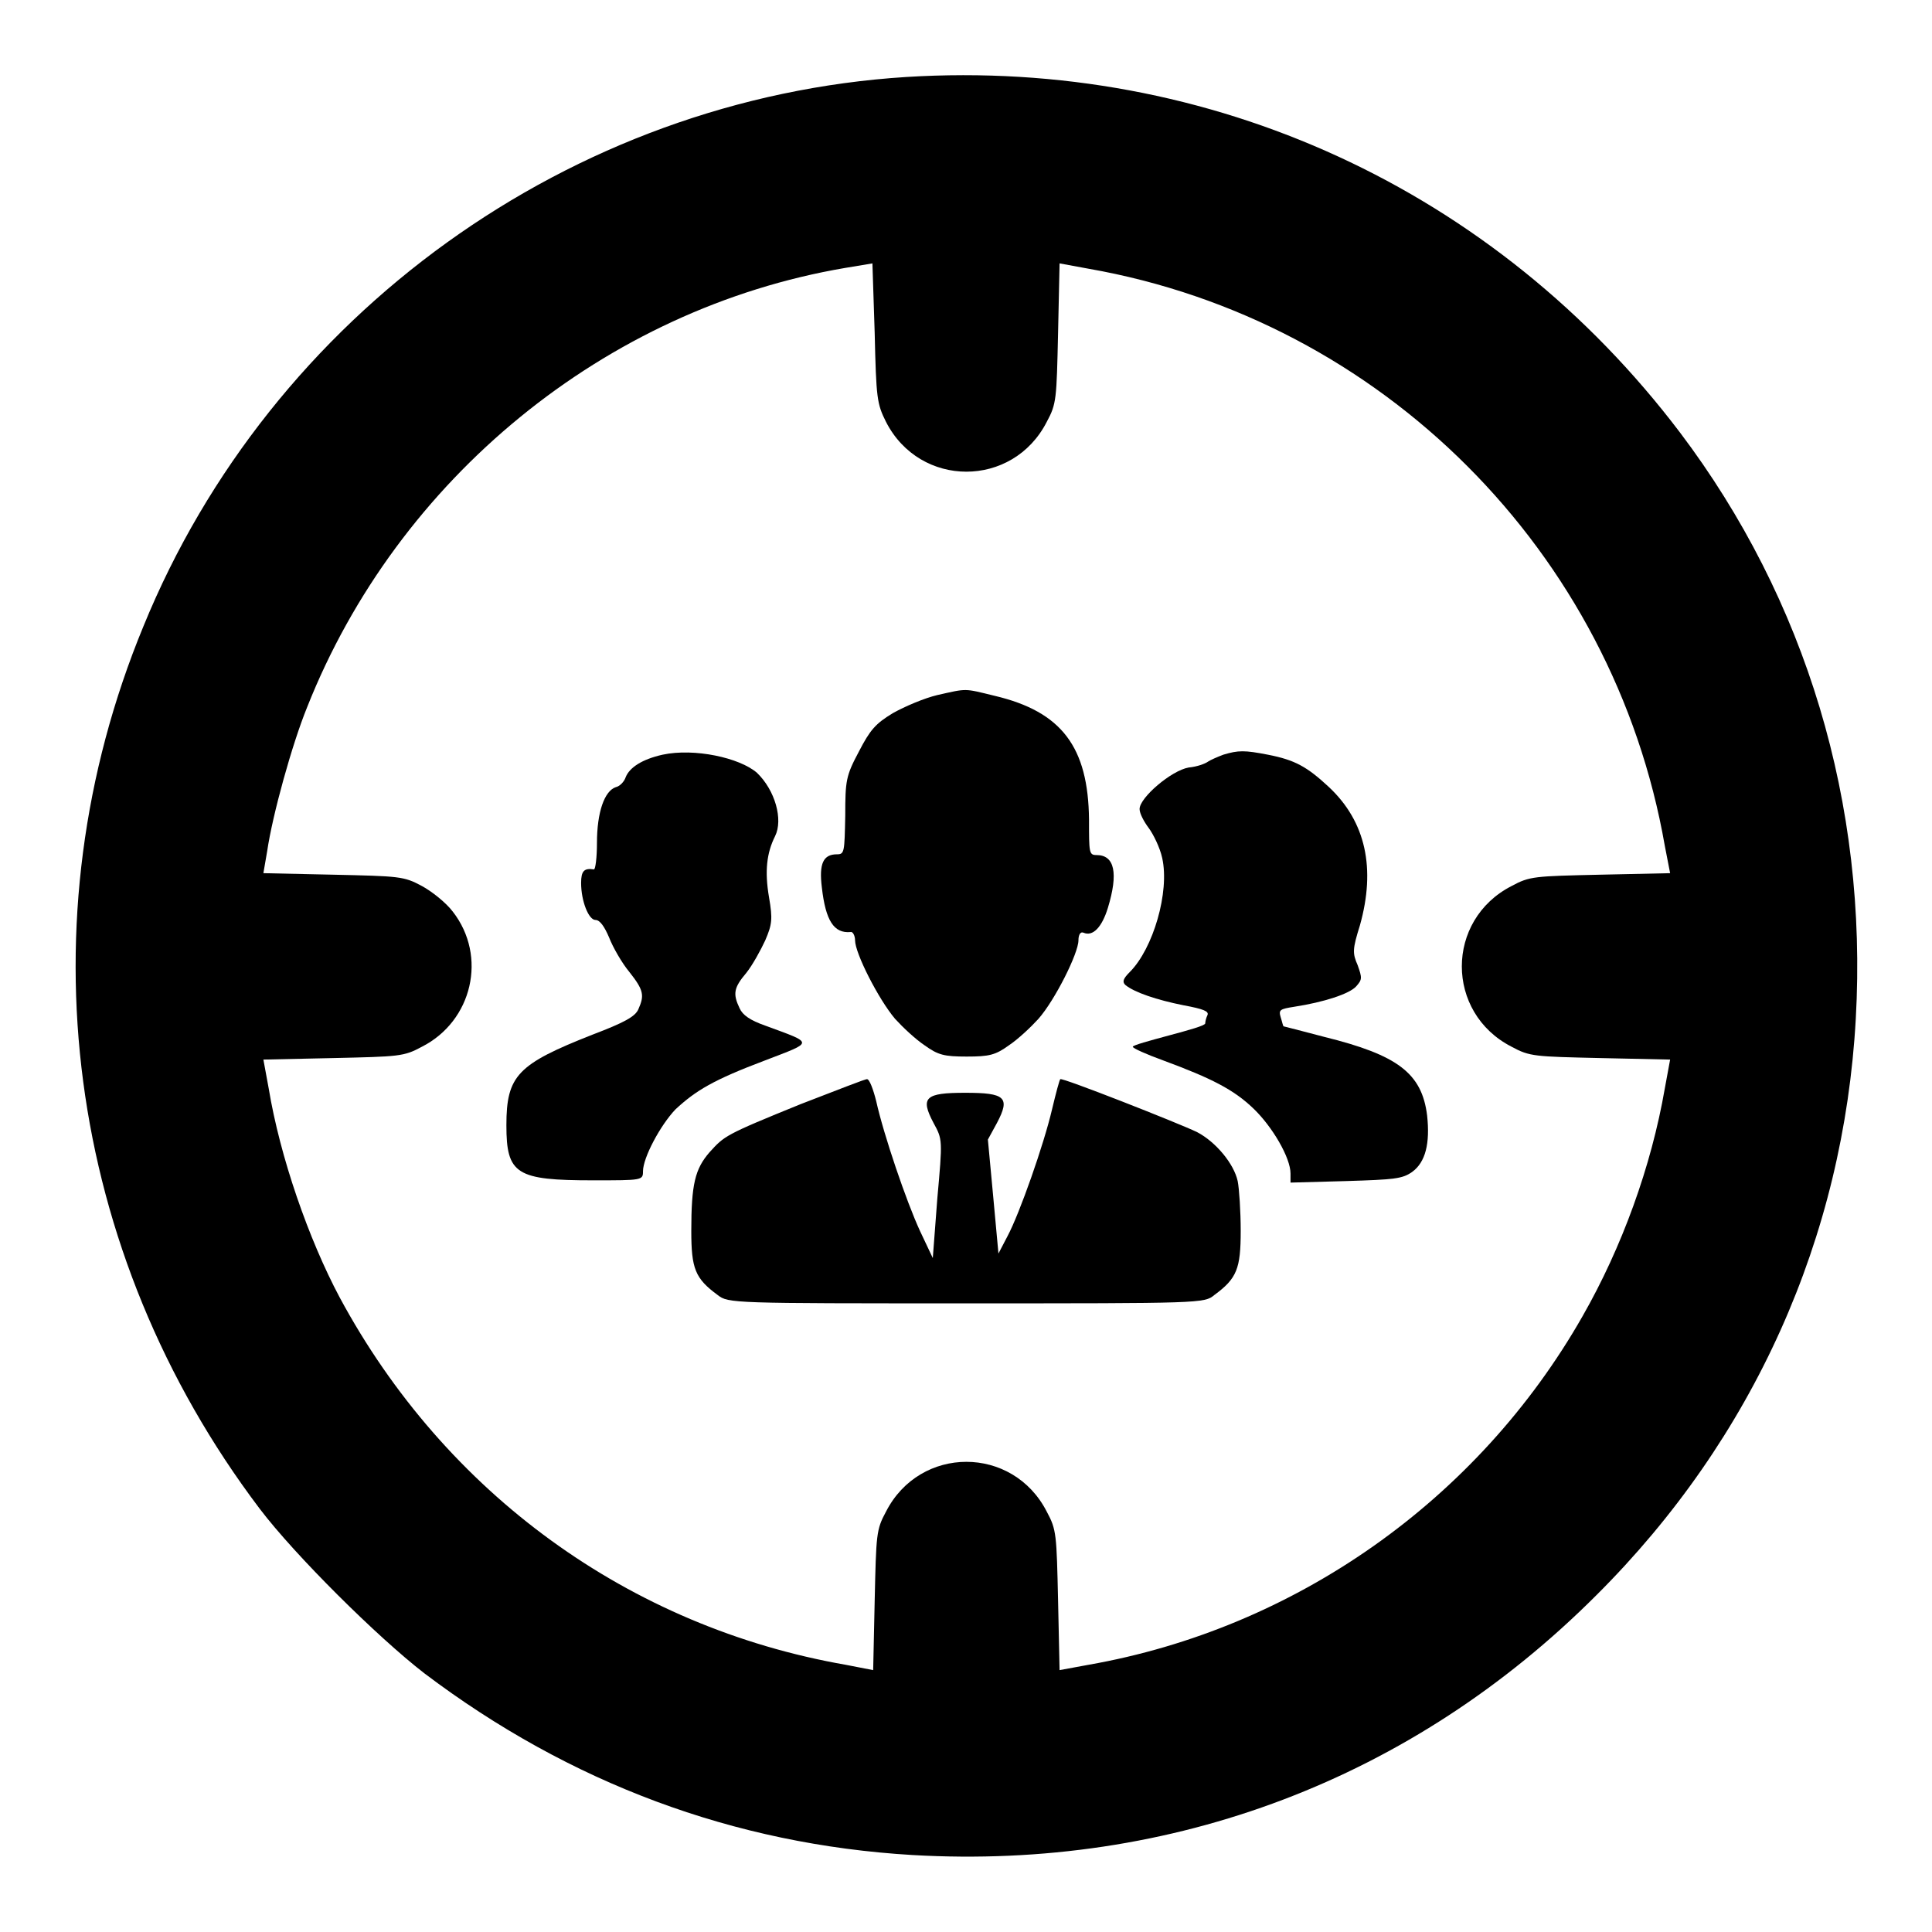 <?xml version="1.0" encoding="utf-8"?>
<!-- Svg Vector Icons : http://www.onlinewebfonts.com/icon -->
<!DOCTYPE svg PUBLIC "-//W3C//DTD SVG 1.1//EN" "http://www.w3.org/Graphics/SVG/1.1/DTD/svg11.dtd">
<svg version="1.1" xmlns="http://www.w3.org/2000/svg" xmlns:xlink="http://www.w3.org/1999/xlink" x="0px" y="0px" viewBox="0 0 256 256" enable-background="new 0 0 256 256" xml:space="preserve">
<g><g><g><path fill="#000000" d="M120.1,10.2C75.7,13,35.9,41.6,19,83C2.9,122,8.7,165.9,34.4,199.9c4.7,6.2,15.6,17,21.8,21.8c19.3,14.6,41.1,22.7,64.7,24.1c34.5,2,66.3-10.1,90.6-34.4c20.9-20.8,32.8-47.5,34.4-76.4c1.6-28.5-6.6-55.6-23.3-77.7C198.2,25.1,160.4,7.7,120.1,10.2z M117.4,55.9c4.5,8.8,16.8,8.8,21.3,0c1.3-2.4,1.3-3,1.5-11.8l0.2-9.2l3.8,0.7c38.9,6.8,69.6,37.5,76.4,76.5l0.7,3.6l-9.2,0.2c-8.8,0.2-9.4,0.2-11.8,1.5c-8.8,4.5-8.8,16.8,0,21.3c2.4,1.3,3,1.3,11.8,1.5l9.2,0.2l-0.7,3.8c-1.8,10.4-5.7,21.1-10.9,30.2c-13.9,24.4-38.1,41.4-65.5,46.2l-3.8,0.7l-0.2-9.2c-0.2-8.8-0.2-9.4-1.5-11.8c-4.5-8.8-16.8-8.8-21.3,0c-1.3,2.4-1.3,3-1.5,11.8l-0.2,9.2l-3.6-0.7c-28.7-5-53.1-22.7-67.1-48.7c-4.1-7.7-7.9-18.6-9.4-27.7l-0.7-3.8l9.2-0.2c8.8-0.2,9.4-0.2,11.8-1.5c6.7-3.4,8.7-12,4.1-17.9c-0.9-1.2-2.8-2.7-4.1-3.4c-2.4-1.3-3-1.3-11.8-1.5l-9.2-0.2l0.5-2.9c0.7-4.8,3.3-14.2,5.3-19.1c12-30.3,39.5-52.8,71.3-58.2l3.6-0.6l0.3,9.2C116.1,52.8,116.2,53.5,117.4,55.9z"/><path fill="#000000" d="M124.2,92.1c-1.7,0.4-4.3,1.5-5.9,2.4c-2.3,1.4-3,2.2-4.5,5.1c-1.7,3.2-1.8,3.8-1.8,8.5c-0.1,4.8-0.1,5.1-1.1,5.1c-1.8,0-2.4,1.2-2,4.4c0.5,4.4,1.6,6.1,3.8,5.9c0.3-0.1,0.6,0.5,0.6,1.1c0,1.7,3.1,7.8,5.3,10.4c1,1.1,2.7,2.7,3.9,3.5c1.8,1.3,2.6,1.5,5.6,1.5c3,0,3.8-0.2,5.6-1.5c1.2-0.8,2.9-2.4,3.9-3.5c2.2-2.5,5.3-8.7,5.3-10.4c0-0.8,0.3-1.2,0.7-1c1.2,0.5,2.4-0.7,3.2-3.3c1.4-4.6,0.9-7-1.5-7c-1,0-1-0.3-1-4.7c-0.1-9.6-3.6-14.3-12.5-16.4C127.7,91.2,128.2,91.2,124.2,92.1z"/><path fill="#000000" d="M87.8,100c-2.7,0.6-4.4,1.7-4.9,3c-0.2,0.6-0.8,1.2-1.3,1.3c-1.5,0.5-2.5,3.3-2.5,7.4c0,1.9-0.2,3.5-0.4,3.5c-1.3-0.2-1.7,0.2-1.7,1.8c0,2.4,1,4.9,1.9,4.9c0.6,0,1.2,0.9,1.8,2.3c0.5,1.3,1.7,3.4,2.7,4.6c1.9,2.4,2,3.1,1.2,4.9c-0.4,1-1.9,1.8-6.1,3.4c-9.9,3.9-11.4,5.4-11.4,12c0,6.5,1.3,7.3,11.5,7.3c6.5,0,6.6,0,6.6-1.2c0-1.8,2.3-6.1,4.3-8.2c2.7-2.5,5-3.9,11.9-6.5c6.5-2.5,6.5-2.2,0-4.6c-2-0.7-3-1.4-3.4-2.3c-0.9-1.9-0.8-2.7,0.9-4.7c0.8-1,1.9-3,2.5-4.3c0.9-2.1,1-2.8,0.5-5.7c-0.6-3.5-0.3-5.9,0.8-8.1s0-6.1-2.4-8.4C98,100.4,92,99.1,87.8,100z"/><path fill="#000000" d="M162.1,100c-0.8,0.3-1.7,0.7-2,0.9c-0.4,0.3-1.5,0.7-2.6,0.8c-2.3,0.4-6.5,4-6.5,5.5c0,0.6,0.6,1.7,1.2,2.5s1.5,2.6,1.8,4c1,4.5-1.2,12-4.3,15.1c-0.9,0.9-1,1.3-0.6,1.7c1.2,1,4.2,2,7.7,2.7c2.7,0.5,3.4,0.8,3.2,1.3c-0.2,0.4-0.3,0.9-0.3,1.1c0,0.3-2.2,0.9-4.8,1.6s-4.8,1.3-4.8,1.5c0,0.2,1.8,1,4,1.8c6.5,2.4,9.4,3.9,12,6.4c2.5,2.4,4.9,6.5,4.9,8.6v1.2l7.3-0.2c6.5-0.2,7.5-0.3,8.8-1.2c1.8-1.3,2.4-3.8,2-7.5c-0.7-5.6-3.9-8-13.6-10.4c-3-0.8-5.4-1.4-5.4-1.4c-0.1,0-0.2-0.6-0.4-1.2c-0.3-1-0.1-1.1,1.8-1.4c3.9-0.6,7.3-1.7,8.2-2.7c0.8-0.9,0.8-1.1,0.2-2.8c-0.7-1.6-0.7-2.1,0.3-5.3c2.1-7.5,0.8-13.7-4.1-18.3c-2.9-2.7-4.5-3.6-8.1-4.3C164.9,99.4,164.1,99.4,162.1,100z"/><path fill="#000000" d="M106.1,146.3C96,150.4,96,150.5,94,152.7c-1.9,2.2-2.4,4.2-2.4,10.4c0,5,0.5,6.3,3.5,8.5c1.4,1.1,1.9,1.1,32.9,1.1c31.1,0,31.6,0,32.9-1.1c3-2.2,3.5-3.5,3.5-8.5c0-2.6-0.2-5.6-0.4-6.6c-0.5-2.3-2.9-5.2-5.4-6.5c-2.5-1.2-18-7.3-18.1-7c-0.1,0-0.6,1.9-1.1,4c-1.1,4.7-4.3,13.8-5.9,16.8l-1.2,2.3l-0.7-7.6l-0.7-7.5l1.2-2.2c1.8-3.4,1.1-4-4.2-4c-5.3,0-6,0.6-4.2,4c1.2,2.2,1.2,2.2,0.5,10l-0.6,7.9l-1.7-3.6c-1.8-3.9-4.8-12.7-5.8-17.2c-0.4-1.6-0.9-2.9-1.2-2.9C114.8,142.9,110.8,144.5,106.1,146.3z"/></g></g></g>
</svg>